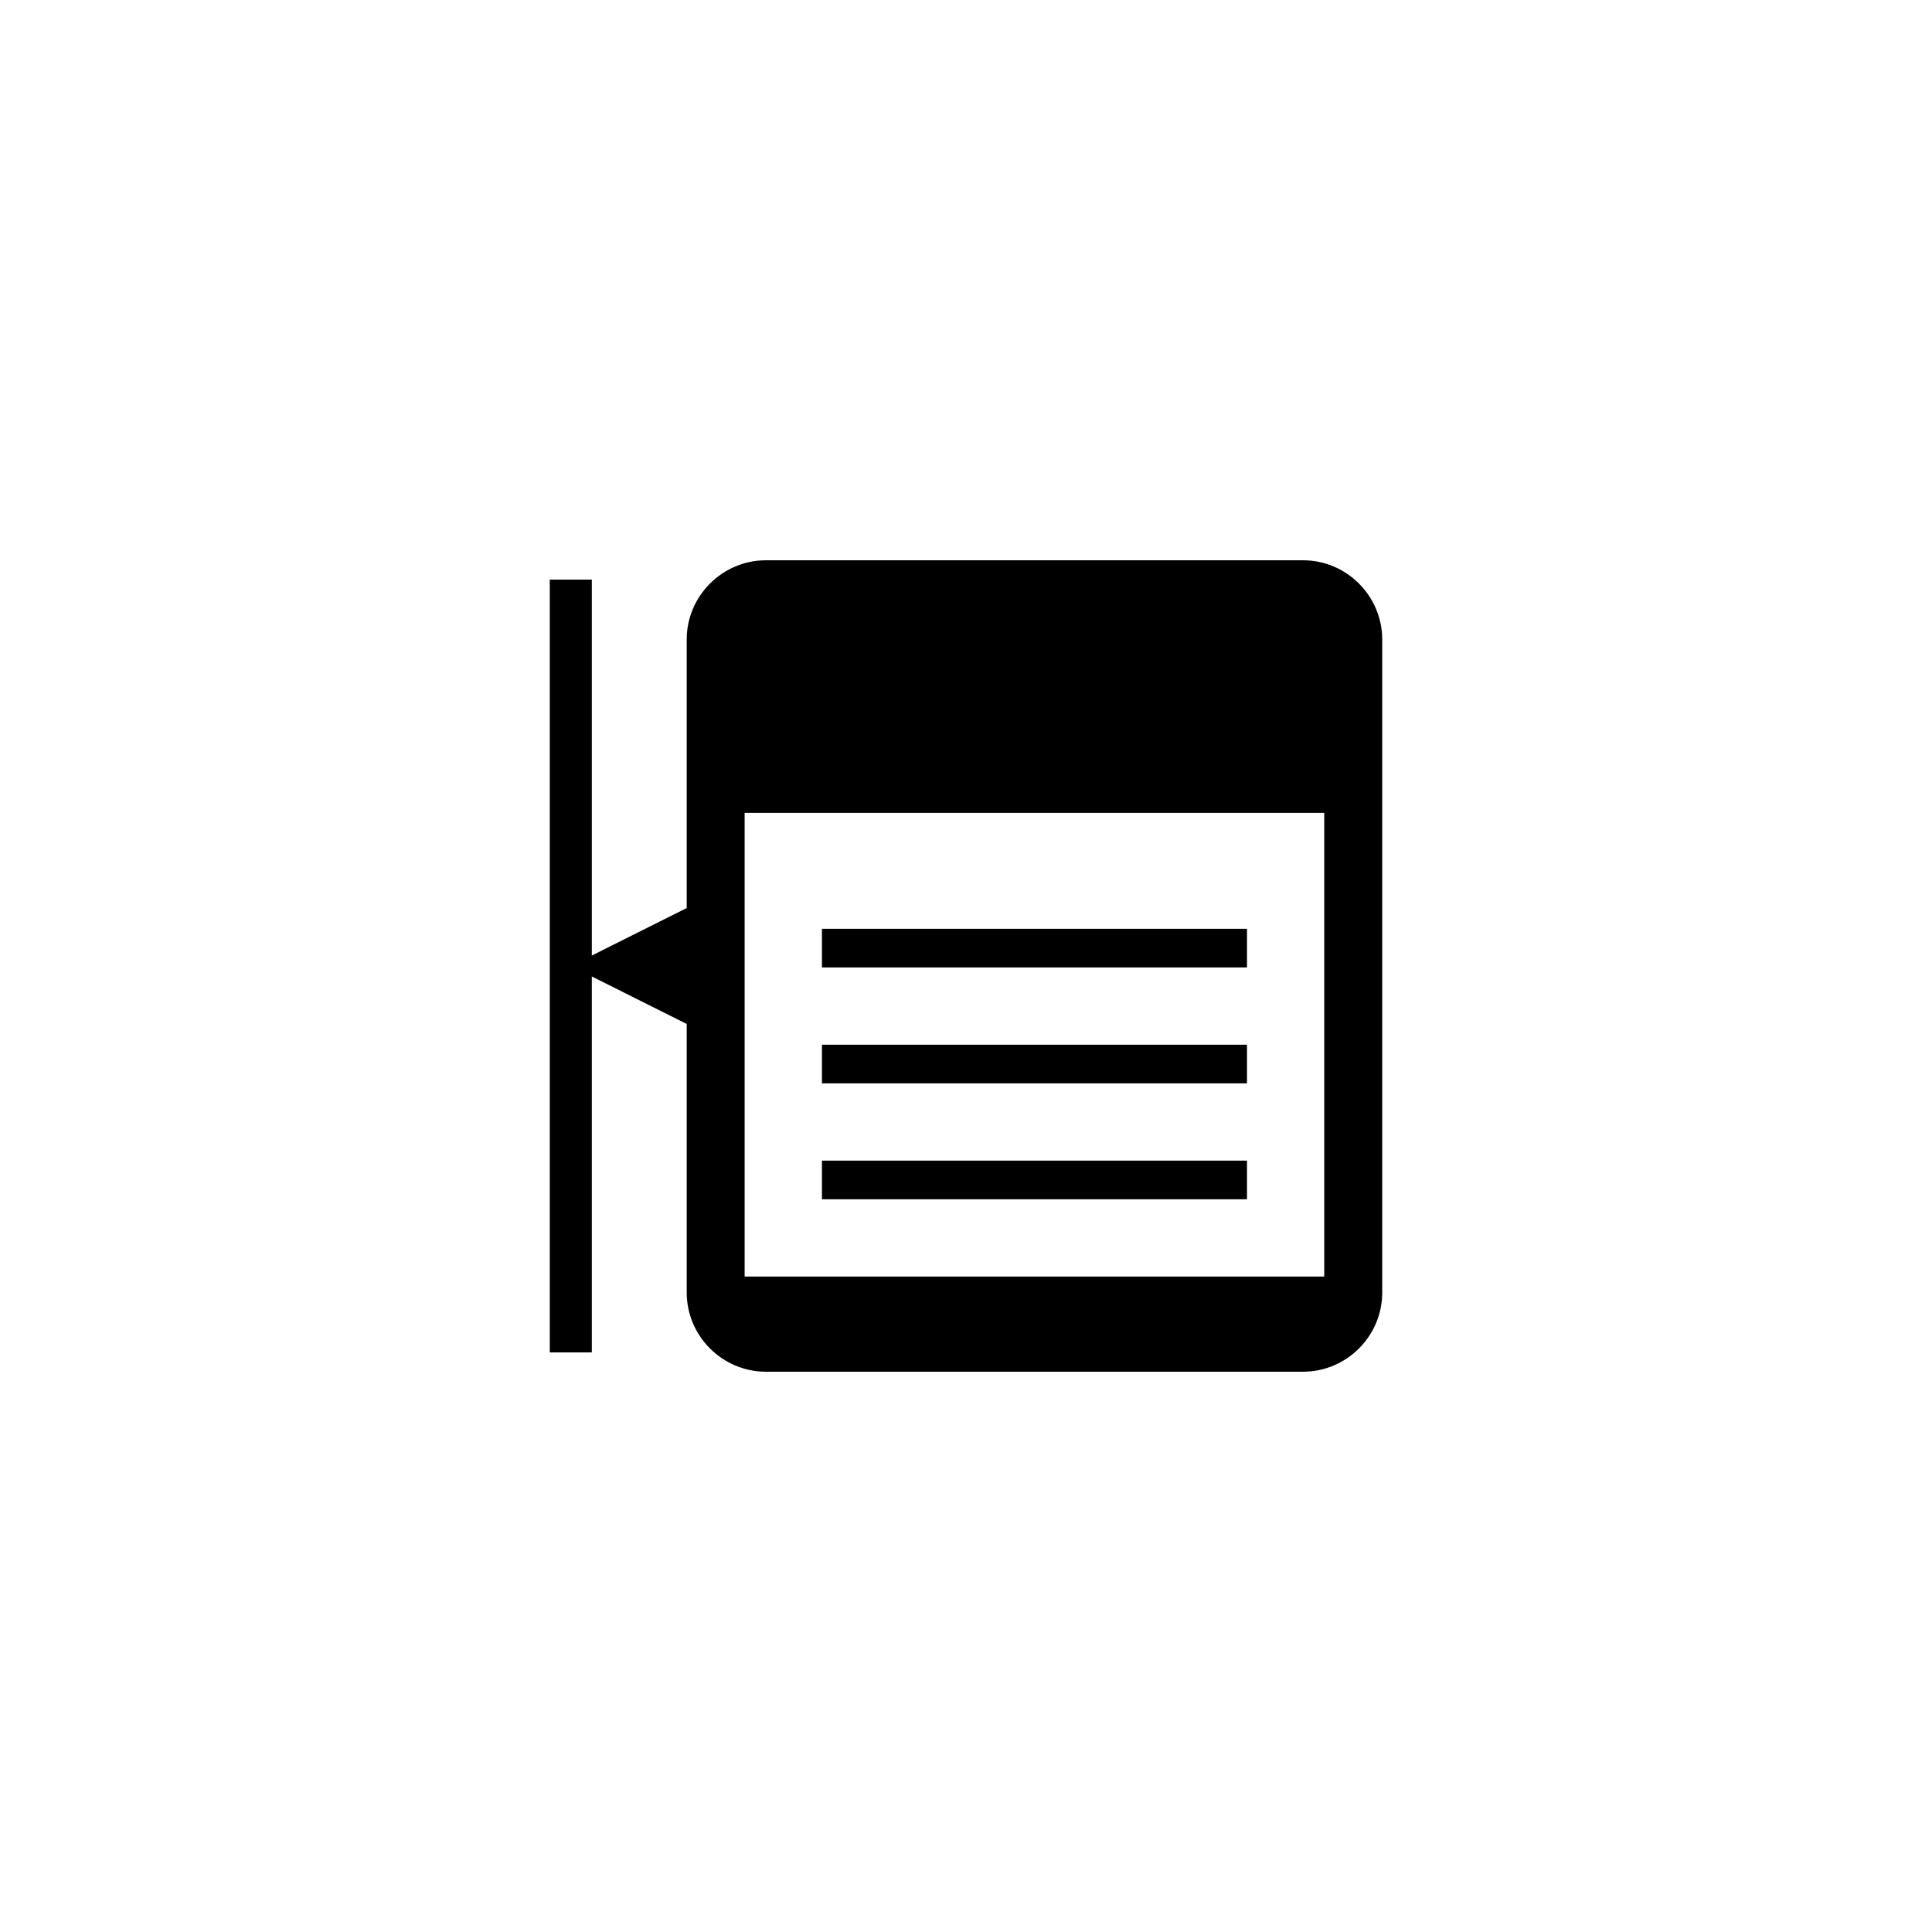<?xml version="1.0" encoding="utf-8"?>
<!-- Generator: Adobe Illustrator 16.0.4, SVG Export Plug-In . SVG Version: 6.00 Build 0)  -->
<!DOCTYPE svg PUBLIC "-//W3C//DTD SVG 1.1//EN" "http://www.w3.org/Graphics/SVG/1.1/DTD/svg11.dtd">
<svg version="1.1" id="Layer_1" xmlns="http://www.w3.org/2000/svg" xmlns:xlink="http://www.w3.org/1999/xlink" x="0px" y="0px"
	 width="50px" height="50px" viewBox="0 0 50 50" enable-background="new 0 0 50 50" xml:space="preserve">
<g>
	<path d="M33.723,14.5H19.822c-1.127,0-2.05,0.922-2.05,2.05v6.95l-2.456,1.229V15h-1.088v20h1.088v-9.729l2.456,1.229v6.95
		c0,1.128,0.923,2.05,2.05,2.05h13.901c1.127,0,2.049-0.922,2.049-2.05v-16.9C35.771,15.422,34.85,14.5,33.723,14.5z M34.271,33.037
		h-15v-12h15V33.037z"/>
	<rect x="21.272" y="24.037" width="11" height="1"/>
	<rect x="21.272" y="27.037" width="11" height="1"/>
	<rect x="21.272" y="30.037" width="11" height="1"/>
</g>
</svg>
